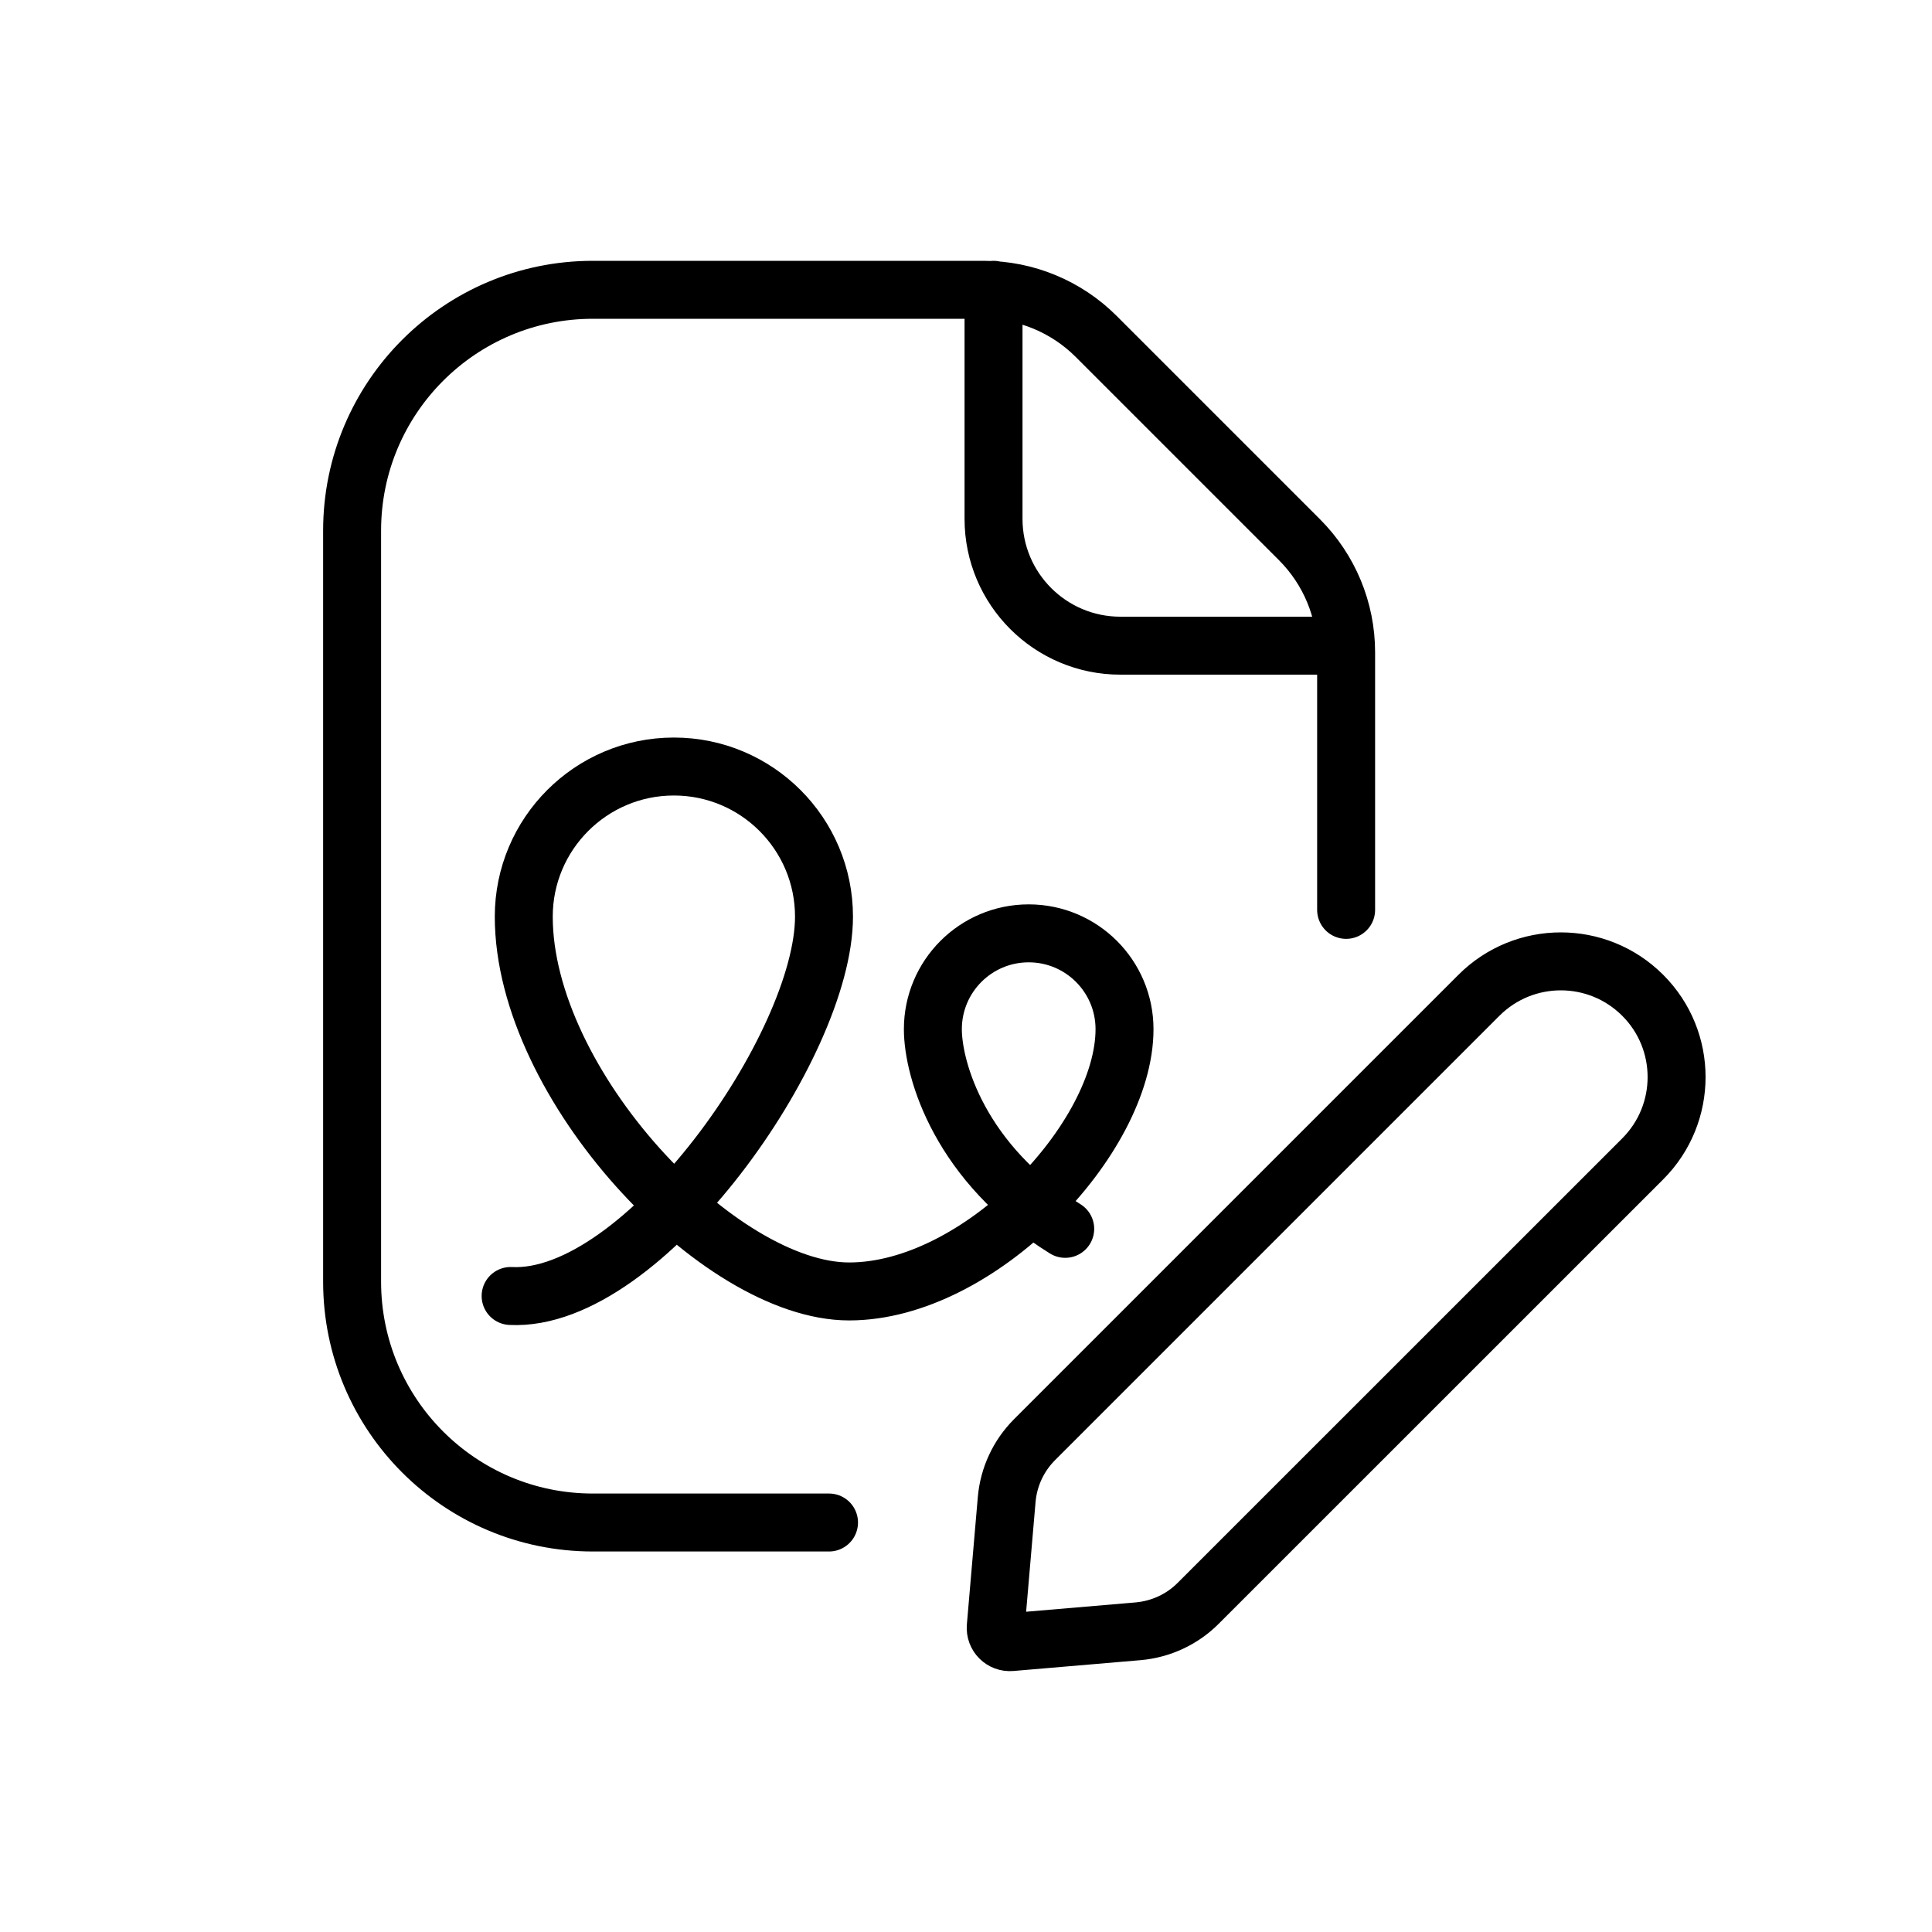 <svg width="20" height="20" viewBox="0 0 20 20" fill="none" xmlns="http://www.w3.org/2000/svg">
<path d="M5.286 13.416C6.662 13.486 8.53 10.817 8.53 9.489C8.53 8.631 7.834 7.935 6.976 7.935C6.118 7.935 5.422 8.631 5.422 9.489C5.422 11.23 7.443 13.369 8.79 13.369C10.136 13.369 11.641 11.785 11.641 10.654C11.641 10.106 11.197 9.662 10.649 9.662C10.101 9.662 9.657 10.106 9.657 10.654C9.657 11.079 9.941 12.047 11.027 12.721M10.285 3V5.371C10.285 6.096 10.873 6.684 11.598 6.684H13.933M8.582 15.761H6.137C4.761 15.761 3.645 14.645 3.645 13.268V5.493C3.645 4.116 4.761 3 6.137 3H10.183C10.62 3 11.039 3.174 11.348 3.483L13.452 5.587C13.761 5.896 13.935 6.315 13.935 6.752V9.419M17.005 10.303C17.473 10.77 17.473 11.529 17.005 11.997L12.404 16.597C12.238 16.764 12.017 16.866 11.782 16.887L10.467 16.999C10.376 17.007 10.3 16.931 10.308 16.84L10.421 15.525C10.441 15.29 10.543 15.07 10.71 14.903L15.31 10.303C15.778 9.835 16.537 9.835 17.005 10.303Z" stroke="black" stroke-width="0.6" stroke-miterlimit="10" stroke-linecap="round"/>
</svg>
